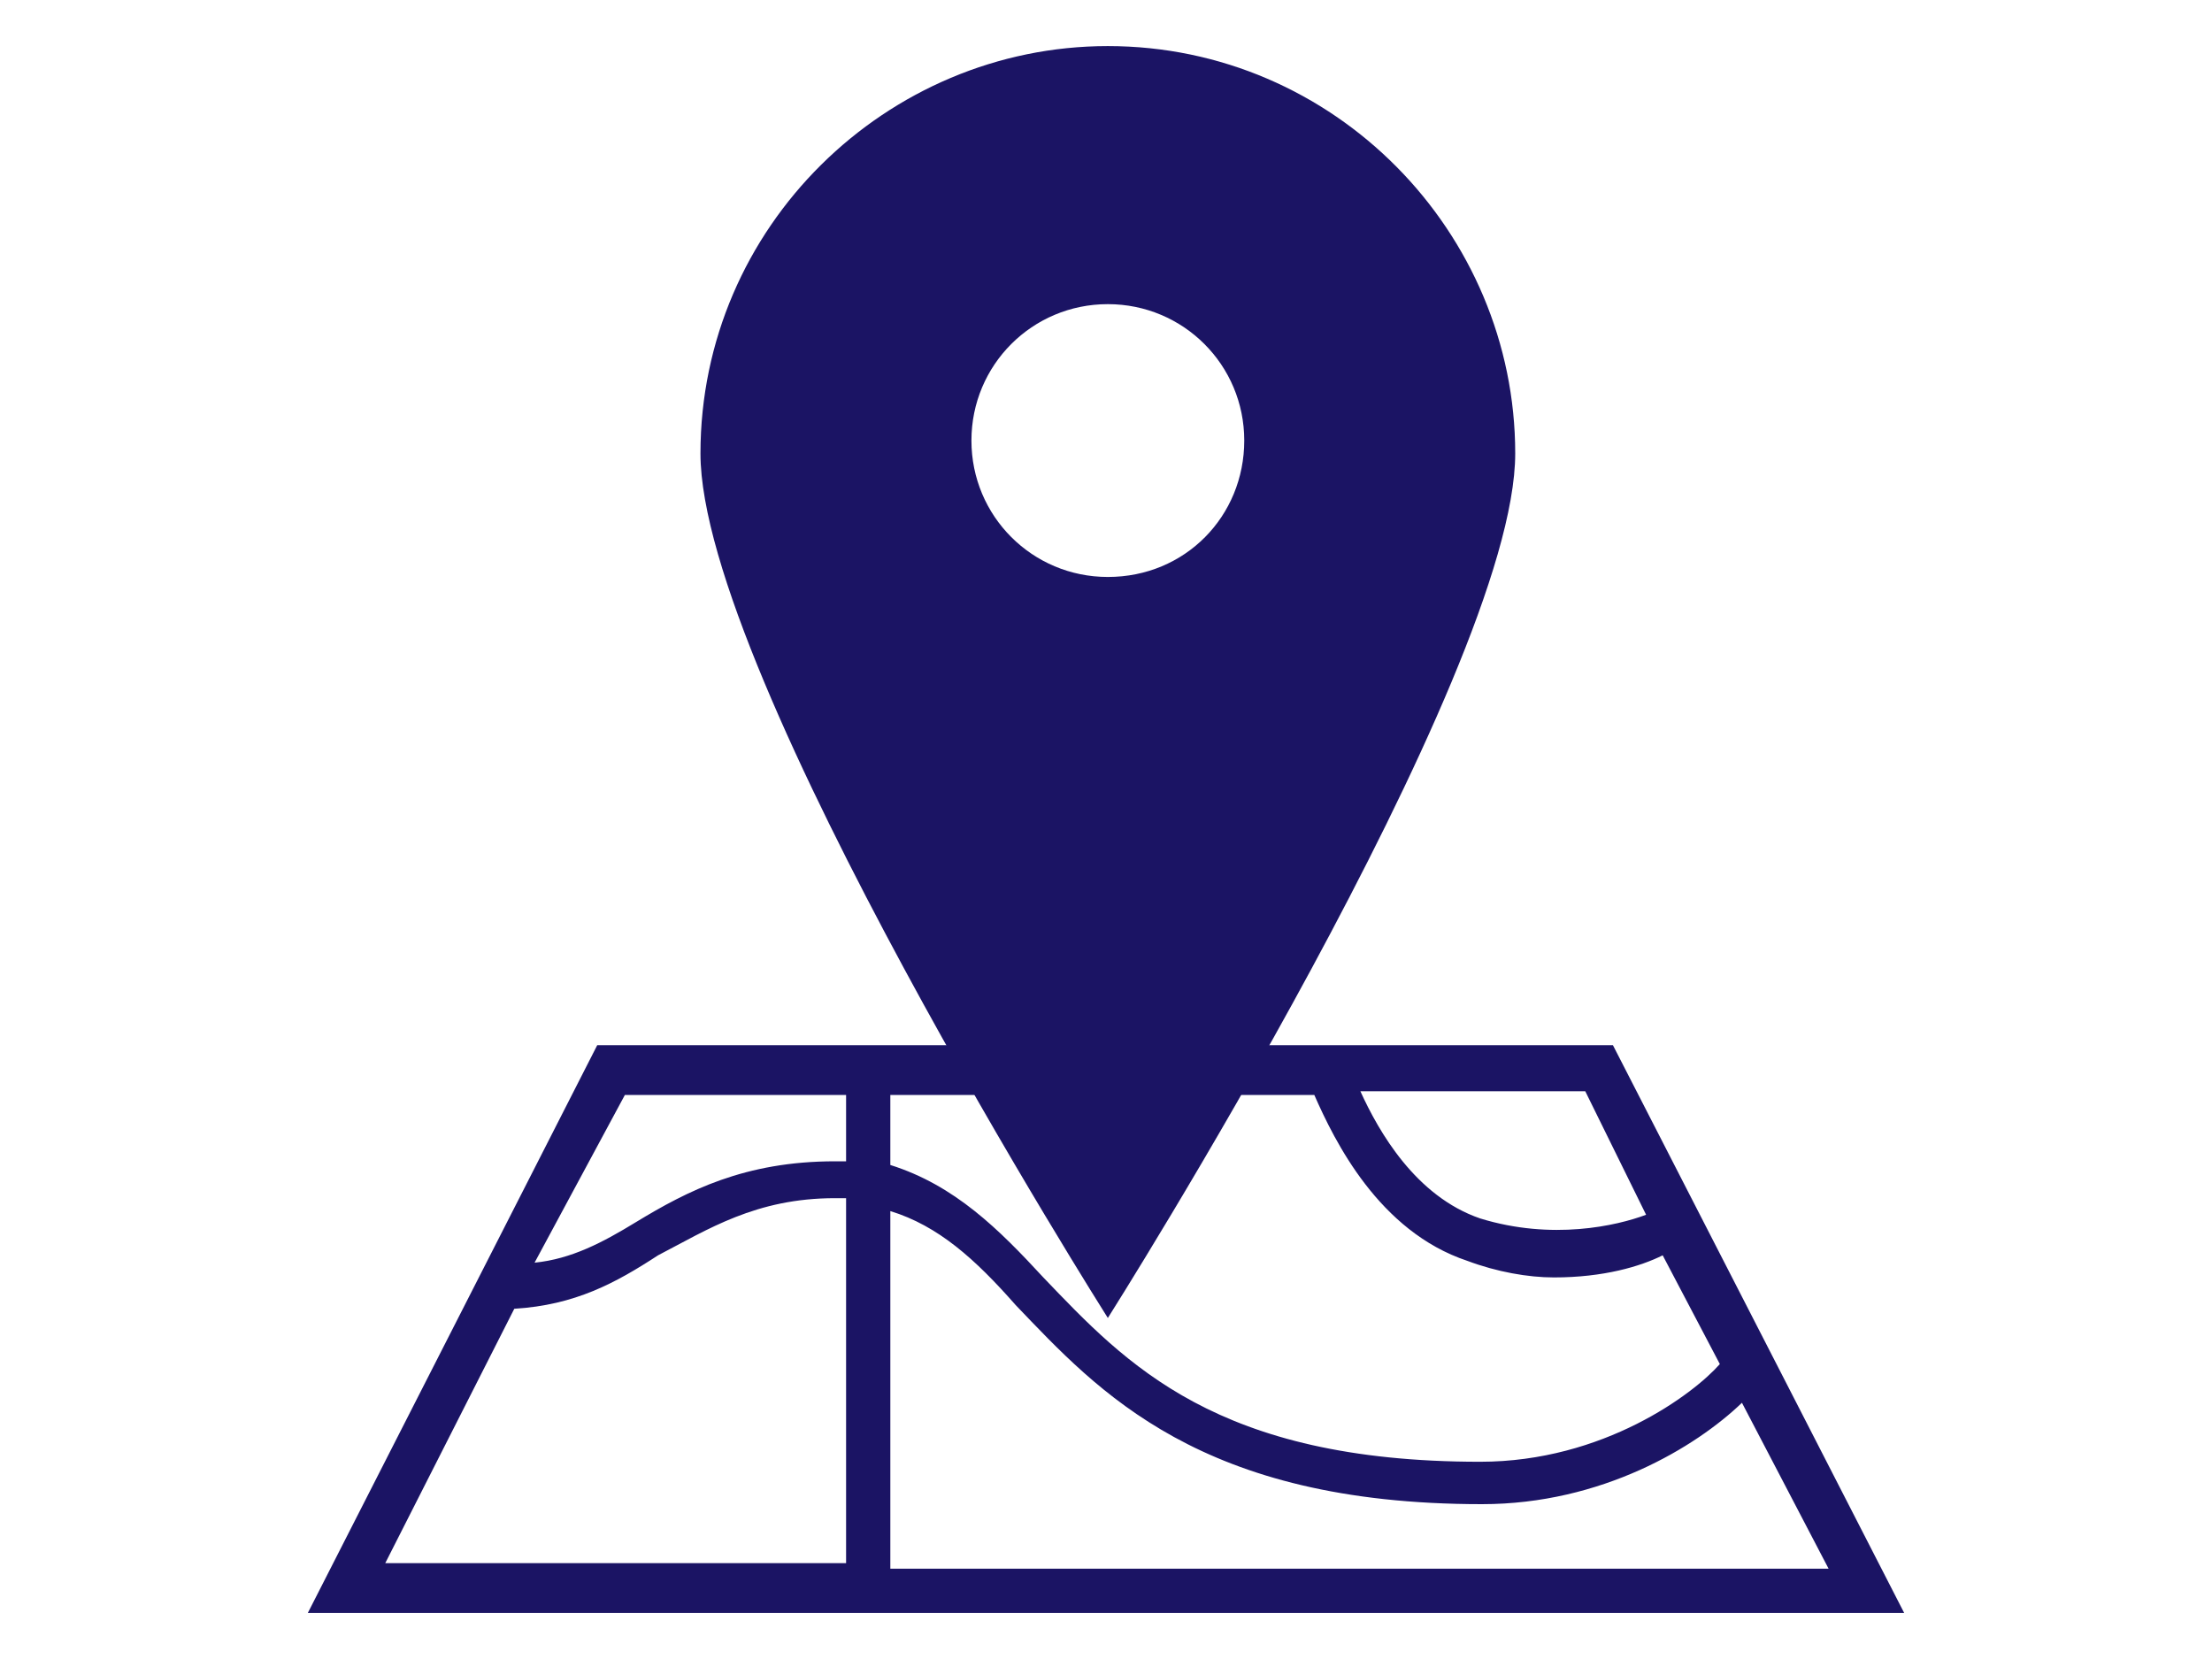<?xml version="1.0" encoding="utf-8"?>
<!-- Generator: Adobe Illustrator 27.0.0, SVG Export Plug-In . SVG Version: 6.00 Build 0)  -->
<svg version="1.1" xmlns="http://www.w3.org/2000/svg" xmlns:xlink="http://www.w3.org/1999/xlink" x="0px" y="0px"
	 viewBox="0 0 120 90" style="enable-background:new 0 0 120 90;" xml:space="preserve">
<style type="text/css">
	.st0{fill:#1b1464;}
	.st1{fill:none;}
</style>
<g id="レイヤー_1">
</g>
<g id="イラスト">
	<g id="文字_00000157990242867791255240000009677075912361266611_">
		<g id="文字_00000182492547081600590140000008048597943304131516_">
			<g>
				<path class="st0" d="M60.1,2.5c-12,0-22.1,9.8-22.1,22.1c0,12,22.1,46.9,22.1,46.9s22.1-34.9,22.1-46.9S72.4,2.5,60.1,2.5z
					 M60.1,31.3c-4.1,0-7.4-3.3-7.4-7.4s3.3-7.4,7.4-7.4s7.4,3.3,7.4,7.4S64.3,31.3,60.1,31.3z"/>
				<path class="st0" d="M87.5,56.7H32.4L16.7,87.5h86.6L87.5,56.7z M55.1,70.8c4.5,4.7,10,10.8,25.3,10.8c6.5,0,11.6-3.1,14.1-5.5
					l4.7,9H48.3V65.7C50.9,66.5,52.9,68.3,55.1,70.8z M48.3,63.2v-3.8h23c1.1,2.5,3.5,7.4,8.3,9c1.6,0.6,3.3,0.9,4.7,0.9
					c2.7,0,4.7-0.6,5.9-1.2l3.1,5.9c-1.4,1.6-6.3,5.3-13,5.3c-14.3,0-19.2-5.3-23.7-10C54.2,66.7,51.8,64.3,48.3,63.2z M89.3,65.9
					c-1.6,0.6-5.1,1.4-9,0.2c-3.5-1.2-5.5-4.7-6.5-6.9H86L89.3,65.9z M33.9,59.4h12V63c-0.2,0-0.4,0-0.6,0c-4.9,0-8,1.6-10.8,3.3
					c-1.8,1.1-3.5,2-5.5,2.2L33.9,59.4z M27.9,71c3.3-0.2,5.5-1.4,7.8-2.9c2.7-1.4,5.3-3.1,9.6-3.1c0.2,0,0.4,0,0.6,0v19.8h-25
					L27.9,71z"/>
			</g>
		</g>
	</g>
	<rect class="st1" width="120" height="90"/>
</g>
</svg>
